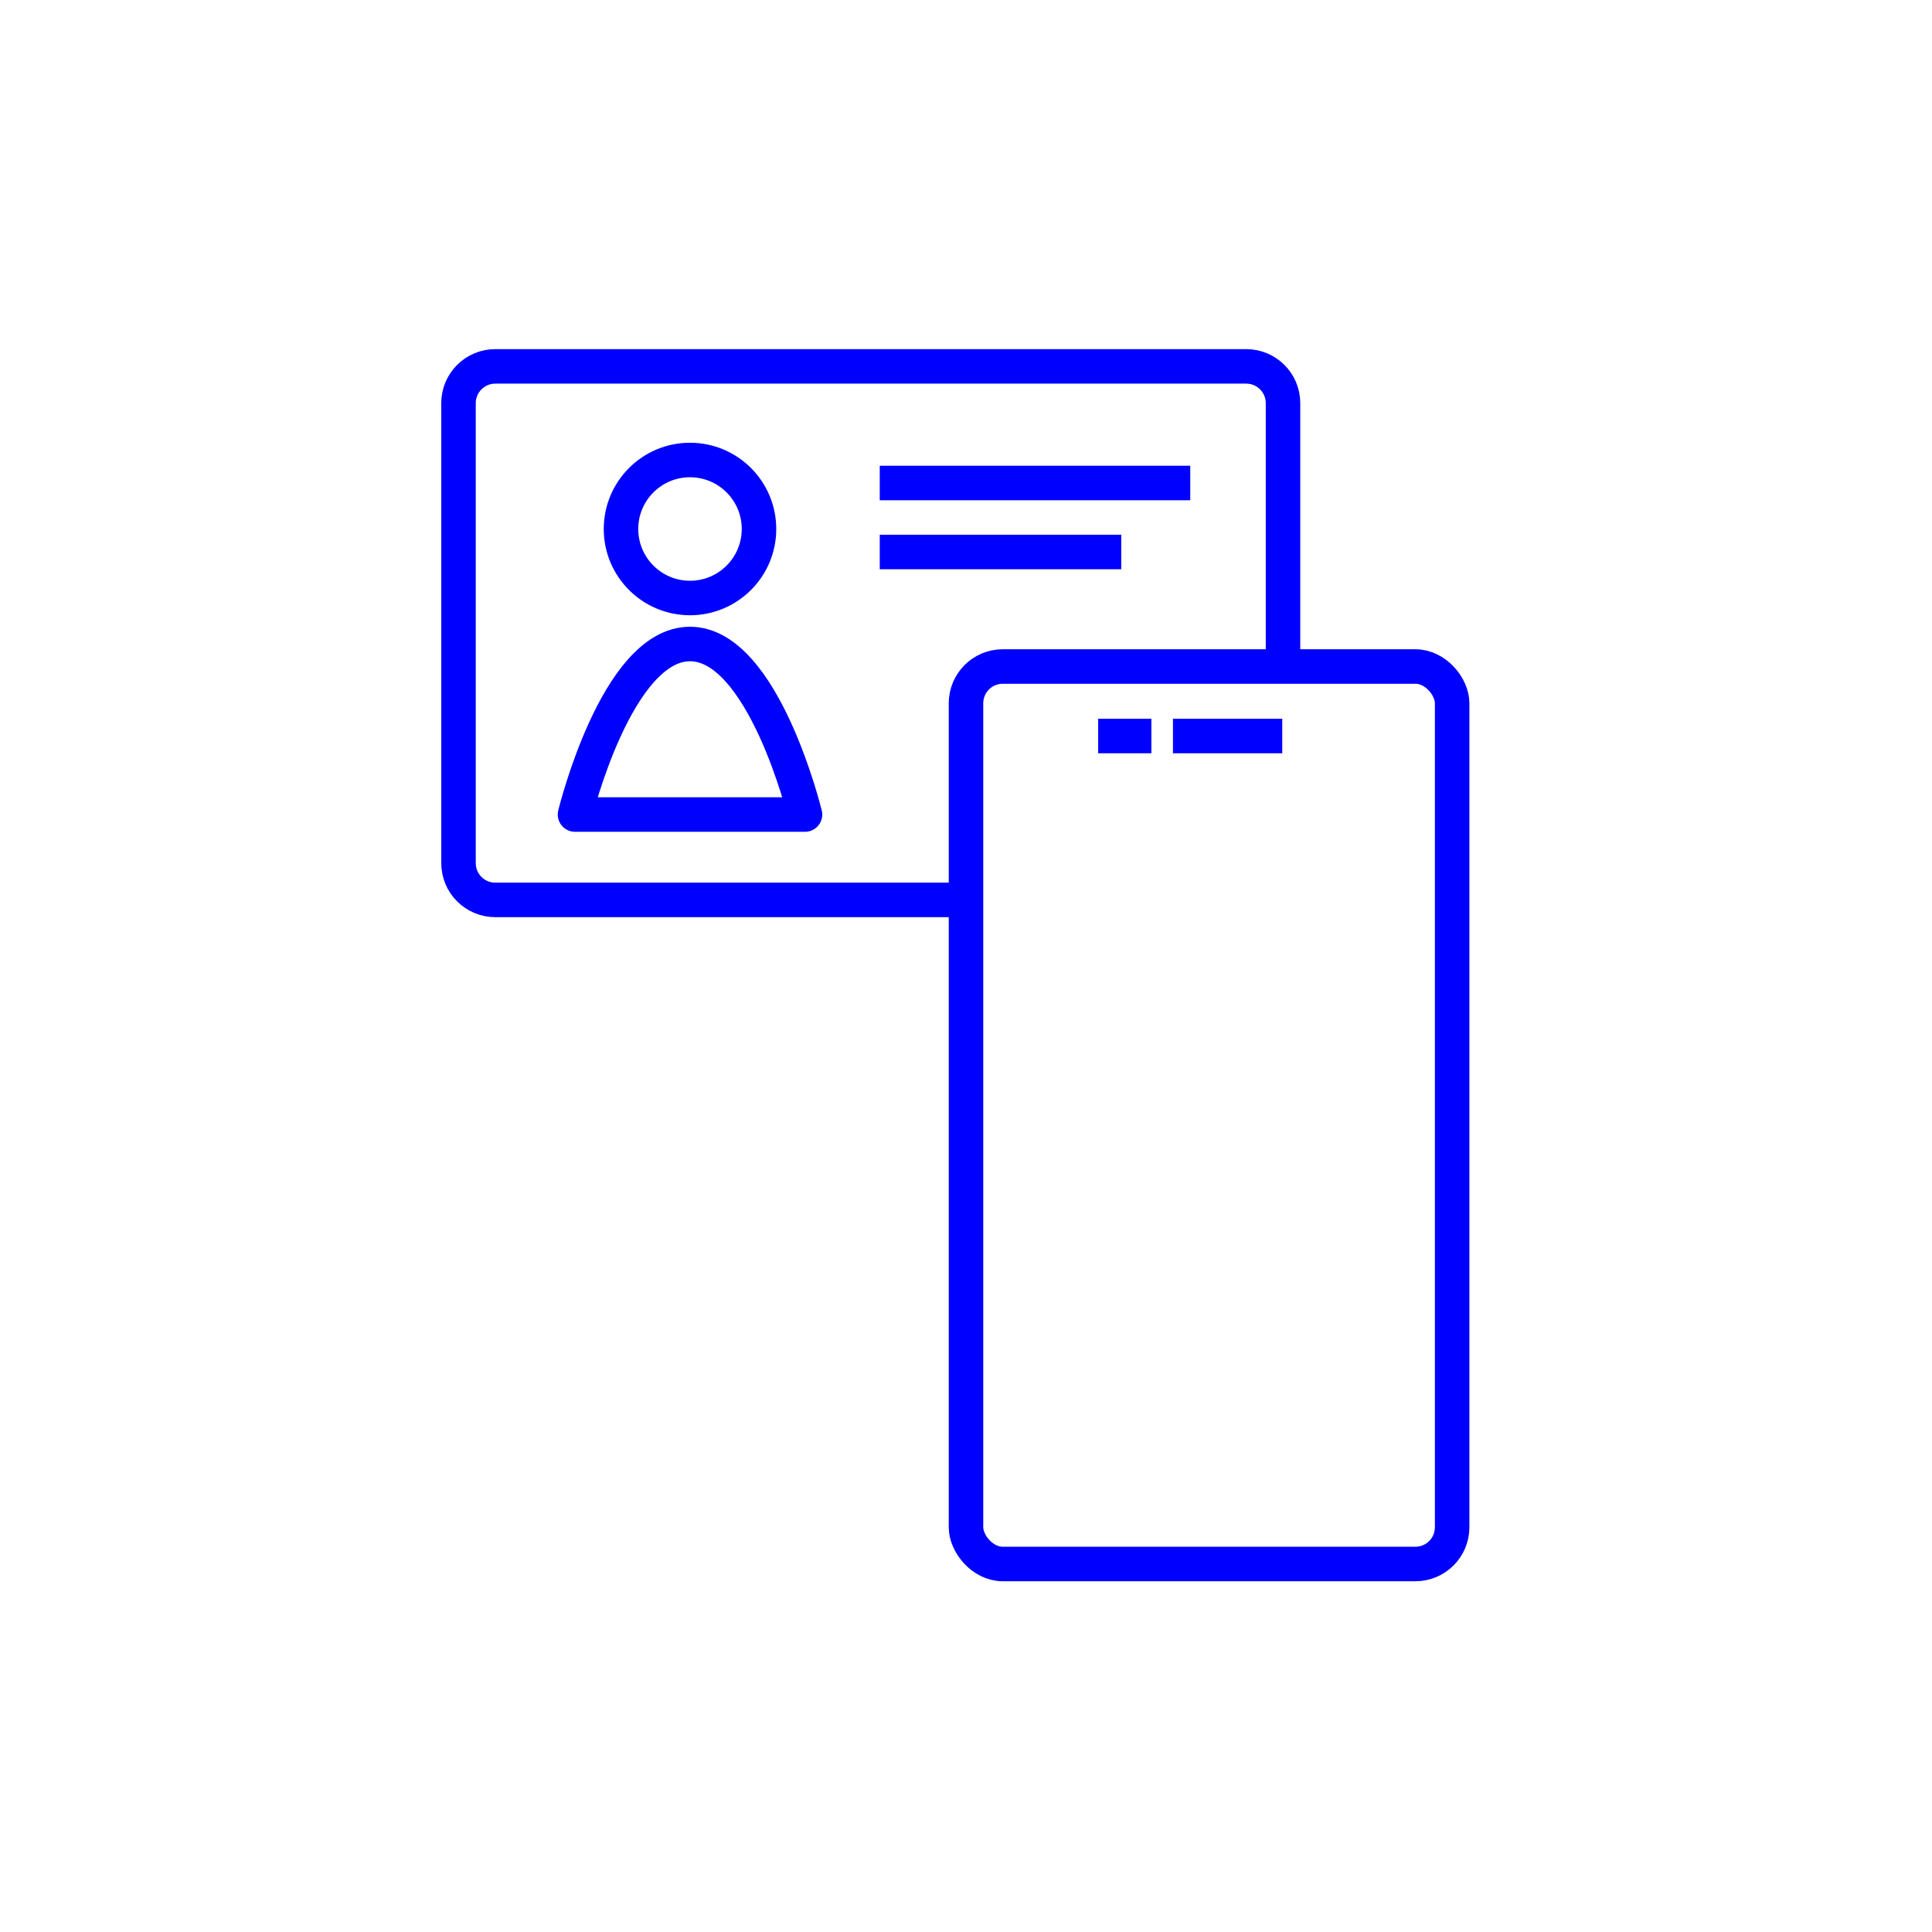 <?xml version="1.0" encoding="UTF-8"?><svg id="Ebene_2" xmlns="http://www.w3.org/2000/svg" viewBox="0 0 504 504"><defs><style>.cls-1{fill:none;stroke:blue;stroke-linecap:square;stroke-linejoin:round;stroke-width:9px;}</style></defs><rect class="cls-1" x="252" y="173.87" width="126.82" height="234.13" rx="9.59" ry="9.59"/><line class="cls-1" x1="310.49" y1="192" x2="330" y2="192"/><line class="cls-1" x1="290.98" y1="192" x2="295.86" y2="192"/><path class="cls-1" d="m248.17,234.76h-118.97c-5.29,0-9.59-4.29-9.59-9.59v-120c0-5.29,4.29-9.59,9.59-9.59h195.91c5.29,0,9.59,4.29,9.59,9.59v66.06"/><circle class="cls-1" cx="180" cy="138" r="18"/><path class="cls-1" d="m180,168c19.17,0,30,44.49,30,44.49h-60s10.83-44.49,30-44.49Z"/><line class="cls-1" x1="234" y1="126" x2="306" y2="126"/><line class="cls-1" x1="234" y1="144" x2="288" y2="144"/></svg>